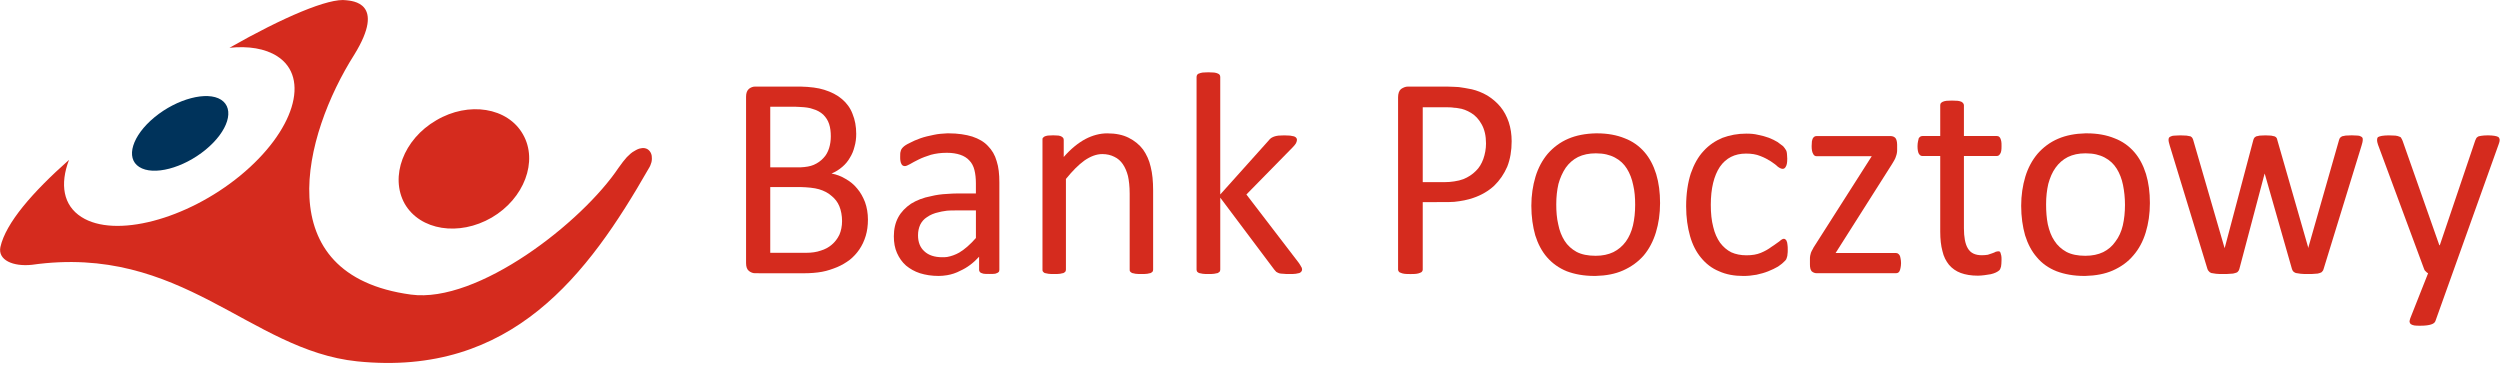<svg width="240" height="35" viewBox="0 0 240 35" fill="none" xmlns="http://www.w3.org/2000/svg">
<g clip-path="url(#clip0_185_142)">
<path d="M125 25.88C125 25.951 124.976 25.998 124.93 26.069C124.906 26.116 124.836 26.164 124.742 26.211C124.672 26.234 124.554 26.258 124.39 26.282C124.226 26.305 124.038 26.305 123.804 26.305C123.546 26.305 123.358 26.305 123.194 26.282C123.03 26.282 122.89 26.258 122.796 26.234C122.678 26.187 122.585 26.14 122.514 26.093C122.479 26.057 122.45 26.022 122.42 25.986C122.391 25.951 122.362 25.916 122.327 25.88L117.145 18.976V25.88C117.145 25.951 117.122 26.021 117.098 26.069C117.052 26.116 116.982 26.163 116.913 26.21L116.911 26.211L116.902 26.213C116.811 26.236 116.718 26.259 116.558 26.282C116.418 26.305 116.23 26.305 115.996 26.305C115.785 26.305 115.597 26.305 115.456 26.282C115.316 26.258 115.198 26.234 115.105 26.211C115.013 26.165 114.966 26.118 114.92 26.072L114.917 26.069C114.894 26.021 114.87 25.951 114.87 25.88V7.39C114.87 7.319 114.894 7.248 114.917 7.201C114.964 7.13 115.011 7.082 115.105 7.059C115.198 7.012 115.315 6.988 115.456 6.964C115.519 6.964 115.592 6.959 115.672 6.954C115.77 6.948 115.879 6.94 115.995 6.94C116.127 6.94 116.245 6.948 116.347 6.955C116.426 6.96 116.497 6.964 116.558 6.964C116.722 6.988 116.816 7.012 116.91 7.059C116.98 7.082 117.051 7.13 117.098 7.201C117.121 7.248 117.144 7.319 117.144 7.39V18.67L121.787 13.492C121.858 13.397 121.928 13.327 122.022 13.255C122.092 13.208 122.186 13.161 122.303 13.114C122.42 13.067 122.561 13.043 122.726 13.019C122.787 13.019 122.857 13.015 122.936 13.01C123.038 13.003 123.156 12.996 123.288 12.996C123.404 12.996 123.52 13.003 123.625 13.009C123.71 13.014 123.787 13.019 123.851 13.019C124.015 13.043 124.132 13.067 124.226 13.09C124.236 13.095 124.246 13.1 124.256 13.105L124.272 13.113L124.273 13.113C124.344 13.147 124.398 13.173 124.437 13.232C124.484 13.279 124.508 13.35 124.508 13.421C124.508 13.522 124.474 13.605 124.435 13.7L124.426 13.722L124.414 13.752C124.343 13.87 124.249 13.988 124.109 14.131L119.654 18.671L124.672 25.219C124.789 25.384 124.859 25.502 124.906 25.597C124.977 25.692 125 25.787 125 25.881L125 25.88Z" fill="#D52B1E"/>
<path d="M110.7 25.88C110.7 25.951 110.677 26.021 110.653 26.069C110.606 26.116 110.559 26.164 110.466 26.211C110.395 26.234 110.278 26.258 110.137 26.282C109.973 26.305 109.785 26.305 109.575 26.305C109.364 26.305 109.176 26.305 109.012 26.282C108.871 26.258 108.754 26.234 108.684 26.211C108.59 26.164 108.543 26.116 108.496 26.069C108.449 26.021 108.449 25.951 108.449 25.88V18.598C108.449 17.889 108.379 17.322 108.285 16.896C108.168 16.447 108.004 16.069 107.793 15.761C107.581 15.453 107.324 15.217 106.972 15.051C106.644 14.886 106.268 14.791 105.823 14.791C105.26 14.791 104.697 15.004 104.111 15.406C103.548 15.808 102.962 16.399 102.329 17.179V25.88C102.329 25.951 102.305 26.022 102.281 26.069L102.28 26.071C102.234 26.117 102.187 26.165 102.094 26.211C102.024 26.235 101.907 26.258 101.766 26.282C101.601 26.306 101.414 26.306 101.203 26.306C100.969 26.306 100.805 26.306 100.64 26.282C100.5 26.258 100.382 26.235 100.289 26.211C100.218 26.164 100.148 26.116 100.124 26.069C100.078 26.022 100.078 25.951 100.078 25.88V13.44C100.078 13.345 100.078 13.298 100.101 13.251C100.148 13.204 100.195 13.156 100.265 13.109C100.359 13.062 100.453 13.038 100.593 13.014C100.644 13.014 100.707 13.01 100.779 13.005C100.875 12.999 100.988 12.991 101.109 12.991C101.21 12.991 101.304 12.998 101.391 13.004C101.466 13.009 101.536 13.014 101.602 13.014C101.743 13.038 101.836 13.062 101.907 13.109C101.977 13.156 102.048 13.204 102.071 13.252C102.094 13.299 102.118 13.346 102.118 13.44V15.071C102.797 14.291 103.502 13.723 104.205 13.345C104.885 12.991 105.589 12.802 106.292 12.802C107.112 12.802 107.793 12.943 108.355 13.227C108.917 13.511 109.387 13.889 109.739 14.362C110.067 14.835 110.325 15.378 110.466 16.017C110.63 16.656 110.7 17.412 110.7 18.287L110.7 25.88Z" fill="#D52B1E"/>
<path d="M192.1 25.59C192.124 25.448 192.147 25.236 192.147 24.952C192.147 24.787 192.147 24.668 192.124 24.55C192.1 24.432 192.077 24.361 192.054 24.29C192.03 24.219 192.006 24.172 191.96 24.148C191.937 24.125 191.89 24.125 191.843 24.125C191.773 24.125 191.679 24.148 191.585 24.172C191.514 24.219 191.398 24.266 191.256 24.314C191.139 24.361 190.999 24.408 190.834 24.456C190.67 24.479 190.483 24.503 190.271 24.503C189.615 24.503 189.169 24.29 188.912 23.841C188.654 23.415 188.536 22.753 188.536 21.902V14.974H191.702C191.843 14.974 191.937 14.903 192.03 14.738C192.124 14.596 192.147 14.36 192.147 14.029C192.147 13.839 192.147 13.698 192.124 13.579C192.1 13.461 192.077 13.367 192.03 13.272C192.012 13.218 191.968 13.178 191.927 13.141C191.914 13.129 191.901 13.118 191.89 13.107C191.843 13.083 191.773 13.059 191.702 13.059H188.536V10.104C188.536 10.033 188.513 9.986 188.467 9.915C188.443 9.868 188.373 9.82 188.302 9.773C188.208 9.726 188.091 9.702 187.951 9.678C187.889 9.678 187.818 9.674 187.739 9.669C187.637 9.662 187.52 9.655 187.388 9.655C187.271 9.655 187.162 9.662 187.064 9.668C186.984 9.674 186.912 9.678 186.848 9.678C186.708 9.702 186.59 9.726 186.497 9.773C186.403 9.82 186.356 9.868 186.309 9.915C186.304 9.929 186.299 9.942 186.295 9.955C186.277 10.006 186.262 10.047 186.262 10.104V13.059H184.551C184.48 13.059 184.409 13.083 184.363 13.106C184.292 13.154 184.246 13.201 184.199 13.272C184.175 13.367 184.152 13.461 184.128 13.579C184.105 13.697 184.081 13.839 184.081 14.028C184.081 14.36 184.128 14.596 184.199 14.738C184.292 14.903 184.409 14.974 184.527 14.974H186.262V22.232C186.262 22.965 186.332 23.58 186.473 24.1C186.59 24.643 186.825 25.069 187.106 25.424C187.411 25.779 187.786 26.039 188.232 26.205C188.677 26.37 189.24 26.465 189.873 26.465C190.084 26.465 190.295 26.441 190.506 26.417C190.623 26.404 190.739 26.384 190.852 26.364C190.943 26.349 191.032 26.333 191.116 26.323C191.304 26.275 191.467 26.228 191.609 26.157C191.749 26.086 191.866 26.015 191.937 25.945C192.006 25.873 192.054 25.756 192.1 25.59Z" fill="#D52B1E"/>
<path d="M182.5 25.26C182.5 25.425 182.477 25.59 182.453 25.709C182.43 25.827 182.407 25.922 182.36 26.016C182.342 26.07 182.296 26.111 182.255 26.148L182.24 26.162C182.232 26.168 182.225 26.175 182.219 26.182C182.148 26.205 182.079 26.229 182.008 26.229H174.41C174.199 26.229 174.059 26.158 173.918 26.04C173.801 25.898 173.754 25.685 173.754 25.378V24.904C173.754 24.787 173.754 24.668 173.777 24.55C173.801 24.456 173.824 24.361 173.848 24.267C173.895 24.148 173.942 24.054 174.012 23.936C174.058 23.82 174.148 23.682 174.24 23.544L174.246 23.534L179.686 14.998H174.41C174.246 14.998 174.129 14.928 174.059 14.762C173.965 14.62 173.918 14.36 173.918 14.029C173.918 13.943 173.924 13.863 173.931 13.787C173.936 13.716 173.942 13.648 173.942 13.58C173.965 13.462 173.989 13.367 174.035 13.273C174.082 13.201 174.129 13.154 174.199 13.107C174.246 13.083 174.317 13.06 174.41 13.06H181.492C181.586 13.06 181.68 13.083 181.75 13.107C181.82 13.131 181.892 13.179 181.961 13.249C182.008 13.32 182.055 13.391 182.079 13.509C182.101 13.604 182.125 13.722 182.125 13.887V14.336C182.125 14.455 182.125 14.573 182.101 14.691C182.079 14.809 182.055 14.904 182.008 15.022C181.984 15.117 181.937 15.235 181.867 15.353C181.842 15.396 181.817 15.441 181.791 15.488C181.744 15.573 181.693 15.664 181.632 15.755L176.217 24.29H182.008C182.079 24.29 182.148 24.314 182.196 24.337C182.266 24.385 182.313 24.432 182.36 24.503C182.407 24.574 182.43 24.669 182.453 24.81C182.477 24.929 182.5 25.07 182.5 25.26Z" fill="#D52B1E"/>
<path d="M171.6 24.39C171.623 24.272 171.623 24.154 171.623 23.988C171.623 23.799 171.623 23.633 171.6 23.515C171.593 23.476 171.589 23.438 171.584 23.402C171.573 23.311 171.563 23.235 171.53 23.184C171.506 23.09 171.459 23.019 171.412 22.995C171.365 22.948 171.318 22.924 171.248 22.924C171.131 22.924 170.99 23.019 170.803 23.184C170.723 23.238 170.64 23.298 170.55 23.363L170.548 23.364C170.403 23.47 170.241 23.588 170.052 23.705C169.77 23.917 169.443 24.107 169.044 24.272C168.645 24.437 168.199 24.508 167.66 24.508C167.121 24.508 166.628 24.413 166.207 24.224C165.784 24.012 165.433 23.705 165.128 23.303C164.847 22.901 164.612 22.404 164.471 21.79C164.308 21.175 164.237 20.49 164.237 19.662C164.237 18.078 164.542 16.872 165.104 16.021C165.691 15.169 166.535 14.744 167.613 14.744C168.153 14.744 168.599 14.815 168.997 14.98C169.372 15.122 169.724 15.311 169.982 15.477C170.263 15.666 170.497 15.831 170.662 15.997C170.849 16.139 171.014 16.209 171.131 16.209C171.271 16.209 171.365 16.139 171.436 15.997C171.53 15.855 171.576 15.618 171.576 15.24C171.576 15.146 171.569 15.059 171.562 14.985C171.557 14.928 171.553 14.879 171.553 14.838C171.553 14.722 171.53 14.629 171.508 14.536L171.506 14.531C171.482 14.436 171.436 14.365 171.389 14.318C171.372 14.267 171.32 14.205 171.257 14.131C171.232 14.101 171.205 14.068 171.178 14.034C171.06 13.94 170.873 13.798 170.639 13.632C170.404 13.491 170.123 13.348 169.818 13.23C169.489 13.112 169.161 13.018 168.786 12.947C168.411 12.852 168.035 12.828 167.637 12.828C166.816 12.828 166.066 12.97 165.362 13.23C164.682 13.514 164.073 13.916 163.557 14.483C163.018 15.051 162.619 15.783 162.314 16.658C162.033 17.533 161.869 18.596 161.869 19.802C161.869 20.89 162.01 21.836 162.244 22.663C162.478 23.49 162.83 24.176 163.299 24.743C163.768 25.311 164.331 25.76 165.035 26.044C165.714 26.352 166.488 26.493 167.379 26.493C167.801 26.493 168.223 26.446 168.622 26.375C169.044 26.28 169.395 26.186 169.747 26.044C170.099 25.902 170.404 25.76 170.685 25.594L170.752 25.546L170.816 25.5C171.014 25.357 171.17 25.244 171.248 25.146C171.365 25.051 171.436 24.956 171.482 24.886C171.506 24.838 171.53 24.767 171.553 24.673C171.576 24.602 171.6 24.507 171.6 24.389V24.39Z" fill="#D52B1E"/>
<path d="M233.8 30.82C233.753 30.962 233.613 31.08 233.378 31.151C233.167 31.222 232.815 31.269 232.37 31.269C232.112 31.269 231.925 31.269 231.783 31.245C231.643 31.222 231.526 31.175 231.456 31.127C231.362 31.056 231.338 30.985 231.315 30.89C231.315 30.796 231.338 30.702 231.385 30.559L233.097 26.233C233.003 26.185 232.933 26.138 232.862 26.044C232.768 25.972 232.722 25.878 232.698 25.784L228.29 13.894C228.22 13.705 228.196 13.539 228.196 13.445C228.196 13.327 228.22 13.232 228.29 13.161C228.384 13.114 228.501 13.066 228.665 13.043C228.829 13.019 229.04 12.995 229.321 12.995C229.465 12.995 229.594 13.003 229.709 13.009C229.8 13.014 229.882 13.019 229.955 13.019C230.119 13.043 230.236 13.066 230.33 13.114C230.423 13.137 230.494 13.185 230.517 13.255C230.565 13.327 230.611 13.421 230.658 13.54L234.175 23.54H234.222L237.622 13.489L237.633 13.464C237.698 13.312 237.744 13.203 237.833 13.159C237.903 13.088 238.021 13.064 238.185 13.04C238.326 13.017 238.56 12.993 238.841 12.993C239.1 12.993 239.311 13.017 239.475 13.04C239.639 13.064 239.78 13.111 239.85 13.159C239.92 13.229 239.968 13.324 239.968 13.442C239.968 13.537 239.944 13.679 239.874 13.844L233.8 30.82Z" fill="#D52B1E"/>
<path d="M226.8 13.63C226.823 13.536 226.823 13.464 226.823 13.393C226.823 13.323 226.823 13.251 226.776 13.204C226.753 13.157 226.706 13.134 226.613 13.086C226.543 13.039 226.424 13.015 226.307 13.015C226.246 13.015 226.18 13.011 226.105 13.006C226.01 12.999 225.9 12.992 225.768 12.992C225.64 12.992 225.526 12.999 225.423 13.005C225.336 13.01 225.256 13.015 225.182 13.015C225.041 13.039 224.923 13.063 224.83 13.086L224.828 13.088C224.758 13.135 224.689 13.181 224.642 13.228C224.596 13.298 224.573 13.367 224.55 13.437L224.548 13.441L221.618 23.701L221.594 23.818L221.571 23.701L218.616 13.421C218.616 13.363 218.585 13.305 218.561 13.26C218.555 13.25 218.55 13.24 218.546 13.232C218.499 13.161 218.453 13.138 218.36 13.091L218.358 13.09C218.288 13.066 218.171 13.043 218.03 13.019C217.967 13.019 217.894 13.014 217.814 13.009C217.716 13.002 217.607 12.995 217.49 12.995C217.358 12.995 217.241 13.003 217.139 13.009C217.06 13.014 216.989 13.019 216.928 13.019C216.787 13.043 216.67 13.066 216.599 13.09C216.507 13.137 216.46 13.184 216.413 13.23L216.412 13.232C216.366 13.301 216.343 13.371 216.32 13.441L216.318 13.445L213.599 23.705L213.575 23.822L213.528 23.705L210.55 13.445C210.526 13.374 210.503 13.303 210.456 13.232C210.433 13.185 210.364 13.139 210.295 13.092L210.292 13.09C210.198 13.066 210.081 13.043 209.916 13.019C209.857 13.019 209.785 13.015 209.701 13.01C209.588 13.003 209.456 12.995 209.307 12.995C209.195 12.995 209.096 13.002 209.004 13.008C208.922 13.014 208.845 13.019 208.768 13.019C208.627 13.019 208.51 13.043 208.416 13.09C208.345 13.114 208.275 13.161 208.229 13.208C208.205 13.255 208.181 13.326 208.181 13.397C208.181 13.468 208.181 13.539 208.205 13.634C208.211 13.657 208.217 13.682 208.223 13.708C208.242 13.788 208.264 13.882 208.299 13.988L211.91 25.808C211.933 25.903 211.98 25.974 212.051 26.045C212.097 26.116 212.168 26.163 212.285 26.21C212.403 26.234 212.543 26.258 212.731 26.281C212.918 26.305 213.152 26.305 213.434 26.305C213.692 26.305 213.926 26.305 214.114 26.281C214.302 26.281 214.466 26.258 214.583 26.21C214.7 26.186 214.795 26.139 214.841 26.068C214.911 25.997 214.958 25.927 214.982 25.808L217.373 16.777L217.397 16.659L217.444 16.777L220.023 25.808C220.046 25.903 220.093 25.974 220.14 26.045C220.211 26.116 220.281 26.163 220.398 26.21C220.515 26.234 220.68 26.258 220.867 26.281C221.055 26.305 221.289 26.305 221.571 26.305C221.852 26.305 222.086 26.305 222.25 26.281C222.438 26.281 222.579 26.258 222.696 26.21C222.79 26.186 222.884 26.139 222.931 26.068C223.001 25.997 223.048 25.927 223.071 25.808L226.706 13.988C226.741 13.882 226.763 13.788 226.782 13.708V13.707L226.789 13.677C226.793 13.662 226.796 13.648 226.8 13.634V13.63Z" fill="#D52B1E"/>
<path d="M41.88 11.55C44.999 9.706 48.75 10.32 50.204 12.897C51.681 15.474 50.321 19.068 47.202 20.889C44.06 22.709 40.332 22.118 38.854 19.565C37.401 16.964 38.738 13.37 41.88 11.55Z" fill="#D52B1E"/>
<path fill-rule="evenodd" clip-rule="evenodd" d="M200.2 26.49H200.082C199.074 26.49 198.183 26.325 197.433 26.041C196.659 25.734 196.026 25.285 195.534 24.693C195.041 24.126 194.666 23.416 194.408 22.589C194.174 21.761 194.033 20.816 194.033 19.752C194.033 18.759 194.174 17.813 194.431 16.962C194.689 16.111 195.088 15.378 195.604 14.763C196.143 14.148 196.8 13.651 197.574 13.321C198.347 12.99 199.215 12.825 200.2 12.801H200.341C201.349 12.801 202.24 12.966 202.99 13.274C203.741 13.558 204.374 14.007 204.889 14.598C205.382 15.165 205.757 15.875 206.015 16.702C206.273 17.553 206.39 18.475 206.39 19.492C206.39 20.532 206.25 21.454 205.992 22.305C205.734 23.156 205.335 23.913 204.796 24.527C204.28 25.142 203.623 25.615 202.826 25.969C202.076 26.3 201.184 26.465 200.2 26.489V26.49ZM200.2 14.72C199.543 14.72 199.004 14.838 198.511 15.075C198.042 15.312 197.644 15.666 197.339 16.092C197.011 16.541 196.8 17.061 196.636 17.652C196.495 18.267 196.425 18.905 196.425 19.615C196.425 20.3 196.472 20.939 196.589 21.53C196.73 22.144 196.917 22.665 197.222 23.114C197.504 23.563 197.902 23.917 198.371 24.178C198.863 24.437 199.473 24.555 200.176 24.555H200.2C200.856 24.555 201.42 24.437 201.912 24.202C202.38 23.965 202.779 23.633 203.084 23.185C203.412 22.759 203.647 22.238 203.788 21.648C203.928 21.033 203.998 20.395 203.998 19.662C203.998 18.976 203.928 18.362 203.811 17.771C203.694 17.18 203.483 16.636 203.201 16.187C202.92 15.738 202.544 15.383 202.052 15.123C201.56 14.863 200.973 14.721 200.247 14.721L200.2 14.72Z" fill="#D52B1E"/>
<path fill-rule="evenodd" clip-rule="evenodd" d="M72.49 26.23C72.279 26.23 72.091 26.16 71.904 26.017C71.716 25.876 71.622 25.616 71.622 25.261V9.281C71.622 8.927 71.716 8.69 71.904 8.524C72.091 8.383 72.279 8.312 72.49 8.312H76.851C77.766 8.335 78.539 8.43 79.125 8.619C79.805 8.832 80.368 9.116 80.837 9.518C81.282 9.896 81.634 10.369 81.845 10.937C82.08 11.504 82.197 12.143 82.197 12.851C82.197 13.277 82.15 13.679 82.032 14.082C81.939 14.46 81.798 14.815 81.587 15.146C81.4 15.476 81.165 15.76 80.86 16.02C80.555 16.28 80.227 16.493 79.828 16.659C80.321 16.753 80.766 16.919 81.188 17.179C81.61 17.415 81.986 17.723 82.29 18.101C82.618 18.479 82.853 18.928 83.041 19.401C83.228 19.921 83.322 20.489 83.322 21.08C83.322 21.647 83.252 22.167 83.111 22.64C82.97 23.113 82.759 23.562 82.501 23.941C82.243 24.319 81.939 24.65 81.587 24.934C81.212 25.217 80.813 25.454 80.368 25.643C79.899 25.832 79.43 25.998 78.914 26.092C78.398 26.187 77.788 26.234 77.132 26.234L72.49 26.23ZM76.635 10.26C76.711 10.266 76.784 10.271 76.852 10.271C77.32 10.295 77.719 10.342 78.023 10.46C78.445 10.578 78.774 10.768 79.031 11.004C79.289 11.264 79.477 11.548 79.594 11.902C79.711 12.257 79.758 12.659 79.758 13.085C79.758 13.463 79.711 13.841 79.594 14.22C79.477 14.574 79.312 14.905 79.055 15.165C78.797 15.449 78.492 15.662 78.117 15.827C77.788 15.969 77.366 16.04 76.851 16.064H73.944V10.248H76.382C76.467 10.248 76.553 10.254 76.635 10.26ZM73.944 24.27V17.957H76.851C77.554 17.981 78.141 18.028 78.633 18.17C79.103 18.312 79.524 18.525 79.829 18.808C80.157 19.068 80.415 19.399 80.579 19.801C80.743 20.203 80.838 20.699 80.838 21.22C80.838 21.716 80.743 22.166 80.579 22.543C80.392 22.922 80.157 23.23 79.852 23.489C79.547 23.75 79.196 23.939 78.797 24.057C78.398 24.199 77.929 24.27 77.367 24.27L73.944 24.27Z" fill="#D52B1E"/>
<path fill-rule="evenodd" clip-rule="evenodd" d="M90.1 26.49C90.358 26.49 90.639 26.467 90.921 26.419C91.343 26.349 91.788 26.207 92.186 25.993C92.867 25.686 93.453 25.237 93.993 24.646V25.899C93.993 25.994 94.039 26.088 94.086 26.136C94.142 26.192 94.227 26.218 94.329 26.25C94.357 26.259 94.385 26.267 94.415 26.277C94.555 26.301 94.743 26.301 94.977 26.301C95.212 26.301 95.4 26.301 95.54 26.277C95.572 26.265 95.603 26.254 95.634 26.243C95.717 26.214 95.793 26.188 95.845 26.136C95.915 26.088 95.939 25.994 95.939 25.899V17.506C95.939 16.726 95.868 16.04 95.681 15.473C95.516 14.882 95.235 14.409 94.837 14.007C94.462 13.605 93.969 13.322 93.336 13.109C92.726 12.92 91.952 12.801 91.085 12.801H90.92L90.912 12.802C90.493 12.825 90.073 12.849 89.654 12.943C89.185 13.038 88.763 13.133 88.364 13.274C87.965 13.416 87.637 13.558 87.332 13.723C87.027 13.865 86.816 14.007 86.699 14.126C86.558 14.267 86.488 14.385 86.464 14.527C86.417 14.645 86.417 14.834 86.417 15.071C86.417 15.213 86.417 15.331 86.441 15.449C86.464 15.567 86.488 15.662 86.534 15.733C86.558 15.804 86.605 15.851 86.675 15.898C86.722 15.922 86.792 15.946 86.863 15.946C86.98 15.946 87.144 15.875 87.355 15.757C87.59 15.615 87.871 15.473 88.199 15.308C88.528 15.142 88.926 15 89.371 14.858C89.817 14.74 90.309 14.669 90.872 14.669H90.919C91.411 14.669 91.834 14.74 92.185 14.858C92.537 14.976 92.842 15.166 93.053 15.402C93.288 15.638 93.452 15.946 93.546 16.324C93.64 16.702 93.686 17.128 93.686 17.6V18.57H91.997C91.622 18.57 91.247 18.593 90.919 18.617C90.38 18.641 89.864 18.712 89.395 18.83C88.622 18.972 87.988 19.232 87.449 19.562C86.934 19.917 86.511 20.343 86.23 20.863C85.949 21.383 85.809 21.997 85.809 22.683C85.809 23.298 85.902 23.817 86.113 24.291C86.324 24.765 86.606 25.166 86.981 25.497C87.356 25.804 87.802 26.065 88.317 26.23C88.856 26.396 89.443 26.49 90.1 26.49ZM90.687 20.261C90.763 20.25 90.841 20.238 90.92 20.225C91.178 20.201 91.46 20.201 91.765 20.201H93.688V22.849C93.148 23.464 92.609 23.937 92.093 24.244C91.718 24.457 91.319 24.599 90.921 24.67C90.757 24.694 90.592 24.694 90.452 24.694C89.725 24.694 89.139 24.504 88.74 24.126C88.318 23.748 88.13 23.228 88.13 22.589C88.13 22.21 88.201 21.88 88.341 21.572C88.482 21.288 88.693 21.029 88.998 20.839C89.303 20.627 89.678 20.461 90.147 20.366C90.315 20.316 90.495 20.289 90.687 20.261Z" fill="#D52B1E"/>
<path fill-rule="evenodd" clip-rule="evenodd" d="M153.2 26.49H153.059C152.051 26.49 151.16 26.325 150.409 26.041C149.659 25.734 149.026 25.285 148.51 24.693C148.018 24.126 147.643 23.416 147.384 22.589C147.15 21.761 147.009 20.816 147.009 19.752C147.009 18.759 147.15 17.813 147.408 16.962C147.666 16.111 148.065 15.378 148.58 14.763C149.12 14.148 149.776 13.651 150.55 13.321C151.324 12.99 152.191 12.825 153.2 12.801H153.317C154.325 12.801 155.216 12.966 155.967 13.274C156.717 13.558 157.35 14.007 157.866 14.598C158.358 15.165 158.733 15.875 158.991 16.702C159.249 17.553 159.366 18.475 159.366 19.492C159.366 20.532 159.226 21.454 158.968 22.305C158.71 23.156 158.312 23.913 157.795 24.527C157.256 25.142 156.599 25.615 155.802 25.969C155.052 26.3 154.185 26.465 153.2 26.489V26.49ZM153.2 14.72C152.543 14.72 151.98 14.838 151.488 15.075C151.019 15.312 150.62 15.666 150.316 16.092C150.011 16.541 149.776 17.061 149.612 17.652C149.471 18.267 149.401 18.905 149.401 19.615C149.401 20.3 149.448 20.939 149.589 21.53C149.706 22.144 149.917 22.665 150.198 23.114C150.48 23.563 150.878 23.917 151.347 24.178C151.84 24.437 152.449 24.555 153.176 24.555H153.2C153.833 24.555 154.396 24.437 154.888 24.202C155.357 23.965 155.756 23.633 156.084 23.185C156.389 22.759 156.623 22.238 156.764 21.648C156.904 21.033 156.975 20.395 156.975 19.662C156.975 18.976 156.928 18.362 156.788 17.771C156.671 17.18 156.459 16.636 156.178 16.187C155.896 15.738 155.521 15.383 155.028 15.123C154.536 14.863 153.95 14.721 153.223 14.721L153.2 14.72Z" fill="#D52B1E"/>
<path fill-rule="evenodd" clip-rule="evenodd" d="M138.6 19.4C138.952 19.4 139.28 19.4 139.608 19.376C140.288 19.306 140.898 19.187 141.437 18.998C142.211 18.738 142.891 18.336 143.43 17.84C143.97 17.32 144.391 16.705 144.697 15.996C144.978 15.286 145.119 14.459 145.119 13.561C145.119 12.899 145.025 12.284 144.837 11.717C144.65 11.173 144.391 10.677 144.04 10.251C143.688 9.826 143.267 9.471 142.774 9.164C142.281 8.88 141.789 8.691 141.296 8.573C140.828 8.478 140.405 8.407 140.054 8.36C139.986 8.36 139.918 8.354 139.848 8.349C139.772 8.343 139.694 8.336 139.608 8.336C139.505 8.336 139.403 8.331 139.297 8.325C139.186 8.319 139.072 8.313 138.952 8.313H135.153C134.919 8.313 134.708 8.407 134.496 8.549C134.309 8.715 134.215 8.975 134.215 9.353V25.883C134.215 25.954 134.238 26.001 134.286 26.072C134.309 26.119 134.379 26.167 134.474 26.19C134.567 26.238 134.684 26.261 134.825 26.285C134.989 26.308 135.177 26.308 135.411 26.308C135.622 26.308 135.81 26.308 135.974 26.285C136.115 26.261 136.232 26.238 136.326 26.19C136.418 26.167 136.465 26.121 136.512 26.074L136.514 26.072C136.56 26.001 136.583 25.954 136.583 25.883V19.405L138.6 19.4ZM138.764 10.297C139.046 10.297 139.327 10.297 139.608 10.345C139.73 10.345 139.834 10.362 139.951 10.382L140.007 10.392C140.429 10.439 140.828 10.605 141.227 10.841C141.625 11.077 141.977 11.456 142.235 11.929C142.516 12.425 142.657 13.04 142.657 13.773C142.657 14.293 142.563 14.789 142.399 15.262C142.235 15.711 142 16.113 141.672 16.42C141.343 16.751 140.945 17.011 140.476 17.2C140.218 17.295 139.937 17.366 139.608 17.413C139.327 17.46 139.022 17.484 138.717 17.484H136.583V10.296L138.764 10.297Z" fill="#D52B1E"/>
<path fill-rule="evenodd" clip-rule="evenodd" d="M59.4 16.08C55.883 21.352 45.87 29.15 39.45 28.28C25.62 26.412 29.11 12.98 34.01 5.25C37.129 0.19 33.728 0.096 33.26 0.025C31.595 -0.235 27.14 1.68 22.029 4.588C23.858 4.399 25.453 4.659 26.602 5.391C29.837 7.449 28.244 12.602 23.061 16.861C17.902 21.093 11.031 22.89 7.822 20.834C6.064 19.723 5.734 17.689 6.625 15.348C3.131 18.445 0.553 21.401 0.037 23.718C-0.221 24.971 1.256 25.61 3.062 25.421C17.462 23.387 23.951 33.626 34.291 34.69C49.132 36.203 56.471 26.32 62.261 16.2C62.402 15.987 62.496 15.75 62.543 15.561C62.59 15.348 62.59 15.136 62.567 14.97C62.543 14.805 62.473 14.639 62.379 14.521C62.285 14.402 62.168 14.308 62.027 14.261C61.886 14.213 61.722 14.19 61.535 14.237C61.324 14.261 61.136 14.355 60.902 14.497C60.667 14.615 60.432 14.828 60.175 15.088C59.94 15.348 59.682 15.679 59.401 16.081L59.4 16.08Z" fill="#D52B1E"/>
<path fill-rule="evenodd" clip-rule="evenodd" d="M14.84 11.25C16.997 9.477 19.882 8.72 21.218 9.571C22.578 10.446 21.898 12.598 19.741 14.371C17.584 16.144 14.723 16.901 13.363 16.026C12.026 15.174 12.683 13.023 14.84 11.25Z" fill="#00335B"/>
</g>
<defs>
<clipPath id="clip0_185_142">
<rect width="240" height="34.84" fill="white"/>
</clipPath>
</defs>
</svg>
